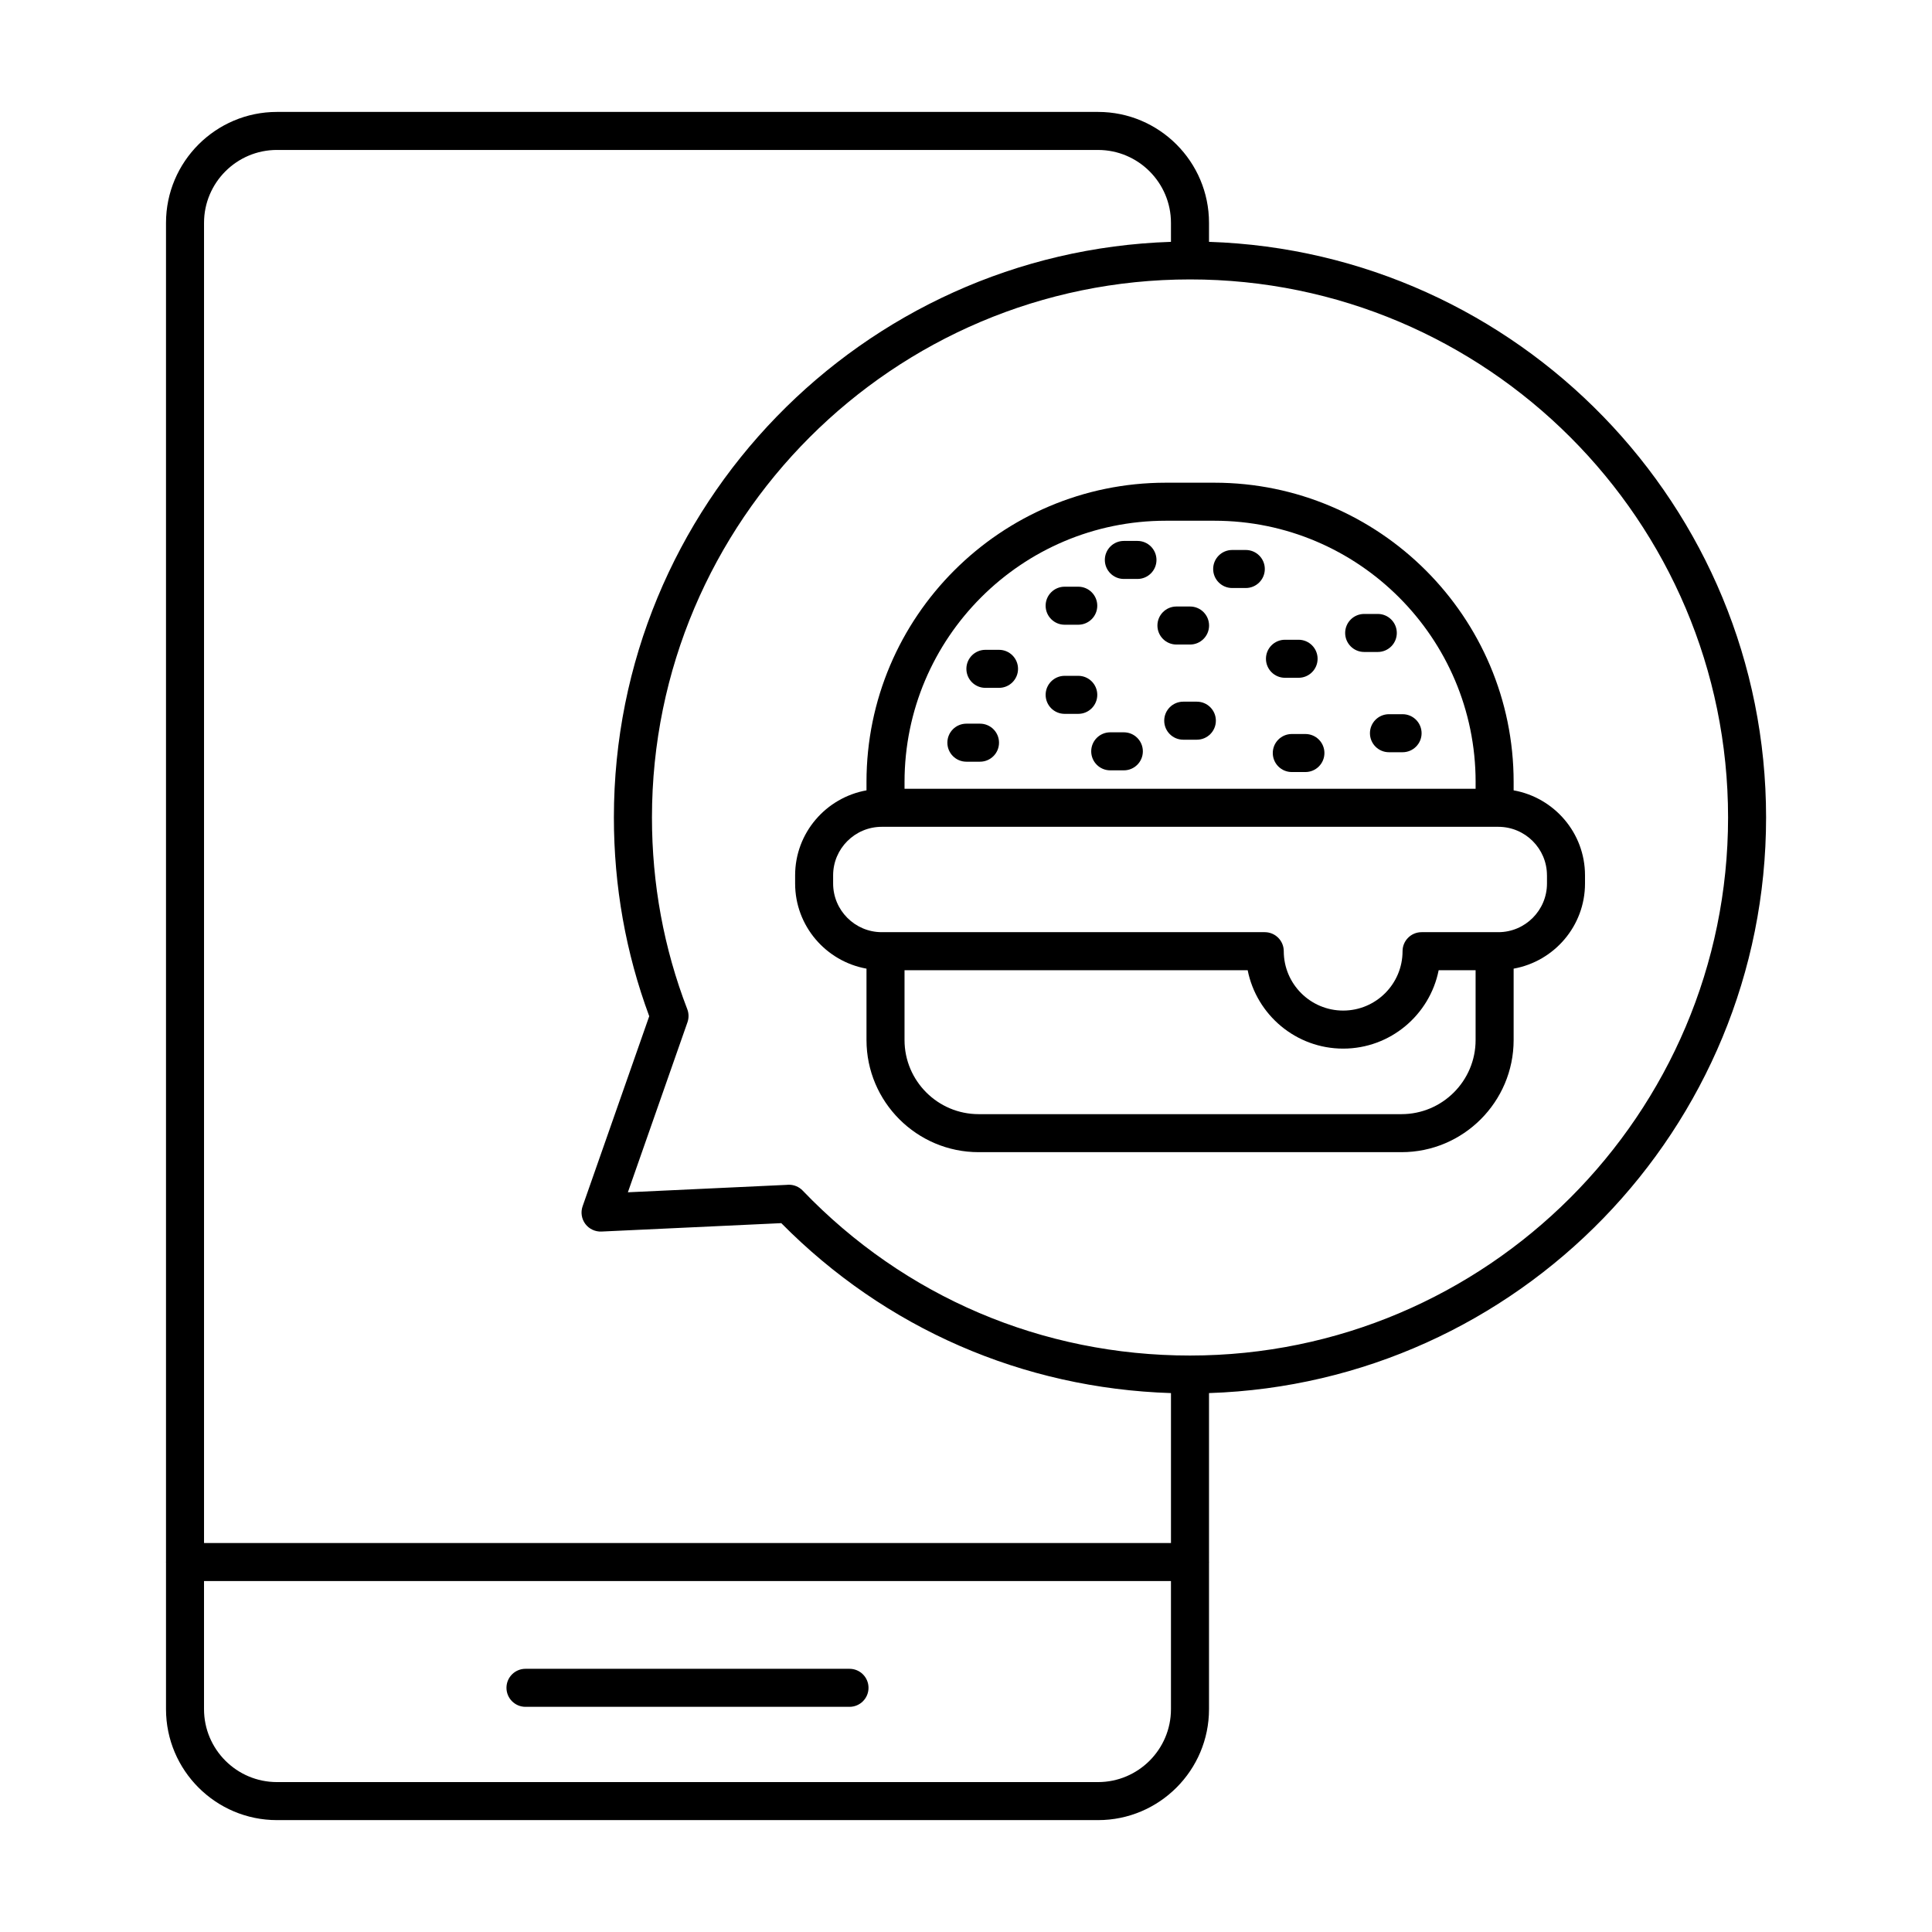 <?xml version="1.0" encoding="UTF-8"?>
<!-- Uploaded to: ICON Repo, www.svgrepo.com, Generator: ICON Repo Mixer Tools -->
<svg fill="#000000" width="800px" height="800px" version="1.1" viewBox="144 144 512 512" xmlns="http://www.w3.org/2000/svg">
 <g>
  <path d="m369.13 586.25h-85.871c-2.781 0-5.039 2.254-5.039 5.039 0 2.781 2.254 5.039 5.039 5.039h85.867c2.781 0 5.039-2.254 5.039-5.039 0-2.785-2.254-5.039-5.035-5.039z"/>
  <path d="m373.63 351.23v2.219c-10.73 1.926-18.914 11.266-18.914 22.523v2.168c0 11.277 8.184 20.633 18.914 22.562v18.914c0 16.387 13.332 29.719 29.719 29.719h112.06c16.387 0 29.719-13.332 29.719-29.719v-18.914c10.73-1.926 18.914-11.285 18.914-22.562v-2.168c0-11.262-8.184-20.602-18.914-22.523v-2.219c0-43.73-35.578-79.309-79.305-79.309h-12.879c-43.742 0-79.316 35.578-79.316 79.309zm141.78 88.031h-112.06c-10.828 0-19.641-8.812-19.641-19.641v-18.504h90.938c2.352 11.828 12.797 20.777 25.309 20.777 12.508 0 22.953-8.949 25.305-20.777h9.789v18.504c0.004 10.828-8.809 19.641-19.637 19.641zm38.555-63.289v2.168c0 7.109-5.785 12.895-12.895 12.895h-20.34c-2.781 0-5.039 2.254-5.039 5.039 0 8.68-7.059 15.738-15.738 15.738s-15.742-7.059-15.742-15.738c0-2.781-2.254-5.039-5.039-5.039h-101.49c-7.109 0-12.895-5.785-12.895-12.895v-2.168c0-7.09 5.785-12.859 12.895-12.859h163.38c7.117 0.004 12.898 5.769 12.898 12.859zm-18.914-24.742v1.809h-151.34v-1.809c0-38.176 31.059-69.23 69.23-69.23h12.879c38.18 0 69.234 31.059 69.234 69.23z"/>
  <path d="m426.14 309.56h3.609c2.781 0 5.039-2.254 5.039-5.039 0-2.781-2.254-5.039-5.039-5.039h-3.609c-2.781 0-5.039 2.254-5.039 5.039 0.004 2.781 2.258 5.039 5.039 5.039z"/>
  <path d="m434.79 328.14c0-2.781-2.254-5.039-5.039-5.039h-3.609c-2.781 0-5.039 2.254-5.039 5.039 0 2.781 2.254 5.039 5.039 5.039h3.609c2.785 0 5.039-2.254 5.039-5.039z"/>
  <path d="m408.75 316.21h-3.609c-2.781 0-5.039 2.254-5.039 5.039 0 2.781 2.254 5.039 5.039 5.039h3.609c2.781 0 5.039-2.254 5.039-5.039 0-2.781-2.258-5.039-5.039-5.039z"/>
  <path d="m403.71 335.78h-3.609c-2.781 0-5.039 2.254-5.039 5.039 0 2.781 2.254 5.039 5.039 5.039h3.609c2.781 0 5.039-2.254 5.039-5.039 0-2.785-2.258-5.039-5.039-5.039z"/>
  <path d="m450.73 309.77c0 2.781 2.254 5.039 5.039 5.039h3.609c2.781 0 5.039-2.254 5.039-5.039 0-2.781-2.254-5.039-5.039-5.039h-3.609c-2.785 0-5.039 2.258-5.039 5.039z"/>
  <path d="m445.44 287.35h-3.609c-2.781 0-5.039 2.254-5.039 5.039 0 2.781 2.254 5.039 5.039 5.039h3.609c2.781 0 5.039-2.254 5.039-5.039-0.004-2.785-2.258-5.039-5.039-5.039z"/>
  <path d="m486.34 338.52c-2.781 0-5.039 2.254-5.039 5.039 0 2.781 2.254 5.039 5.039 5.039h3.606c2.781 0 5.039-2.254 5.039-5.039 0-2.781-2.254-5.039-5.039-5.039z"/>
  <path d="m470.54 299.83h3.609c2.781 0 5.039-2.254 5.039-5.039 0-2.781-2.254-5.039-5.039-5.039h-3.609c-2.781 0-5.039 2.254-5.039 5.039 0 2.785 2.258 5.039 5.039 5.039z"/>
  <path d="m457.57 329.95c-2.781 0-5.039 2.254-5.039 5.039 0 2.781 2.254 5.039 5.039 5.039h3.609c2.781 0 5.039-2.254 5.039-5.039 0-2.781-2.254-5.039-5.039-5.039z"/>
  <path d="m441.83 338.07h-3.609c-2.781 0-5.039 2.254-5.039 5.039 0 2.781 2.254 5.039 5.039 5.039h3.609c2.781 0 5.039-2.254 5.039-5.039-0.004-2.781-2.258-5.039-5.039-5.039z"/>
  <path d="m484.53 323.62h3.609c2.781 0 5.039-2.254 5.039-5.039 0-2.781-2.254-5.039-5.039-5.039h-3.609c-2.781 0-5.039 2.254-5.039 5.039 0.004 2.785 2.258 5.039 5.039 5.039z"/>
  <path d="m505.52 316.78h3.609c2.781 0 5.039-2.254 5.039-5.039 0-2.781-2.254-5.039-5.039-5.039h-3.609c-2.781 0-5.039 2.254-5.039 5.039 0 2.785 2.258 5.039 5.039 5.039z"/>
  <path d="m507.05 338.31c0 2.781 2.254 5.039 5.039 5.039h3.609c2.781 0 5.039-2.254 5.039-5.039 0-2.781-2.254-5.039-5.039-5.039h-3.609c-2.785 0-5.039 2.254-5.039 5.039z"/>
  <path d="m612.03 360.63c0-82.496-65.777-149.87-147.63-152.54v-5.031c0-16.211-13.188-29.398-29.398-29.398h-217.61c-16.211 0-29.398 13.188-29.398 29.398v354.79c0 0.039-0.023 0.07-0.023 0.109 0 0.039 0.02 0.07 0.023 0.109v38.883c0 16.211 13.188 29.398 29.398 29.398h217.61c16.211 0 29.398-13.188 29.398-29.398v-38.883c0-0.039 0.023-0.07 0.023-0.109 0-0.039-0.02-0.07-0.023-0.109v-44.668c81.855-2.672 147.63-70.047 147.63-152.54zm-10.074 0c0 78.629-63.969 142.6-142.59 142.6-39.145 0-75.605-15.527-102.66-43.723-0.953-0.992-2.269-1.539-3.637-1.539-0.102 0-0.207 0.004-0.309 0.012-0.078 0.004-0.16 0.012-0.238 0.02l-42.129 1.969 15.793-45.059c0.395-1.129 0.375-2.363-0.055-3.477-6.207-16.102-9.355-33.191-9.355-50.793 0-78.625 63.969-142.59 142.59-142.59 78.621-0.008 142.59 63.957 142.59 142.59zm-384.57-176.89h217.61c10.652 0 19.32 8.668 19.32 19.32v5.031c-81.855 2.672-147.63 70.047-147.63 152.54 0 18.207 3.152 35.918 9.367 52.676l-17.656 50.367c-0.555 1.578-0.285 3.332 0.715 4.676s2.633 2.098 4.277 2.023l47.66-2.227c27.621 27.945 64.047 43.777 103.27 45.035v39.734h-256.25v-349.86c0-10.652 8.668-19.32 19.32-19.32zm217.61 432.53h-217.61c-10.652 0-19.32-8.668-19.32-19.32v-33.953h256.25v33.953c0 10.656-8.668 19.32-19.32 19.32z"/>
 </g>
</svg>